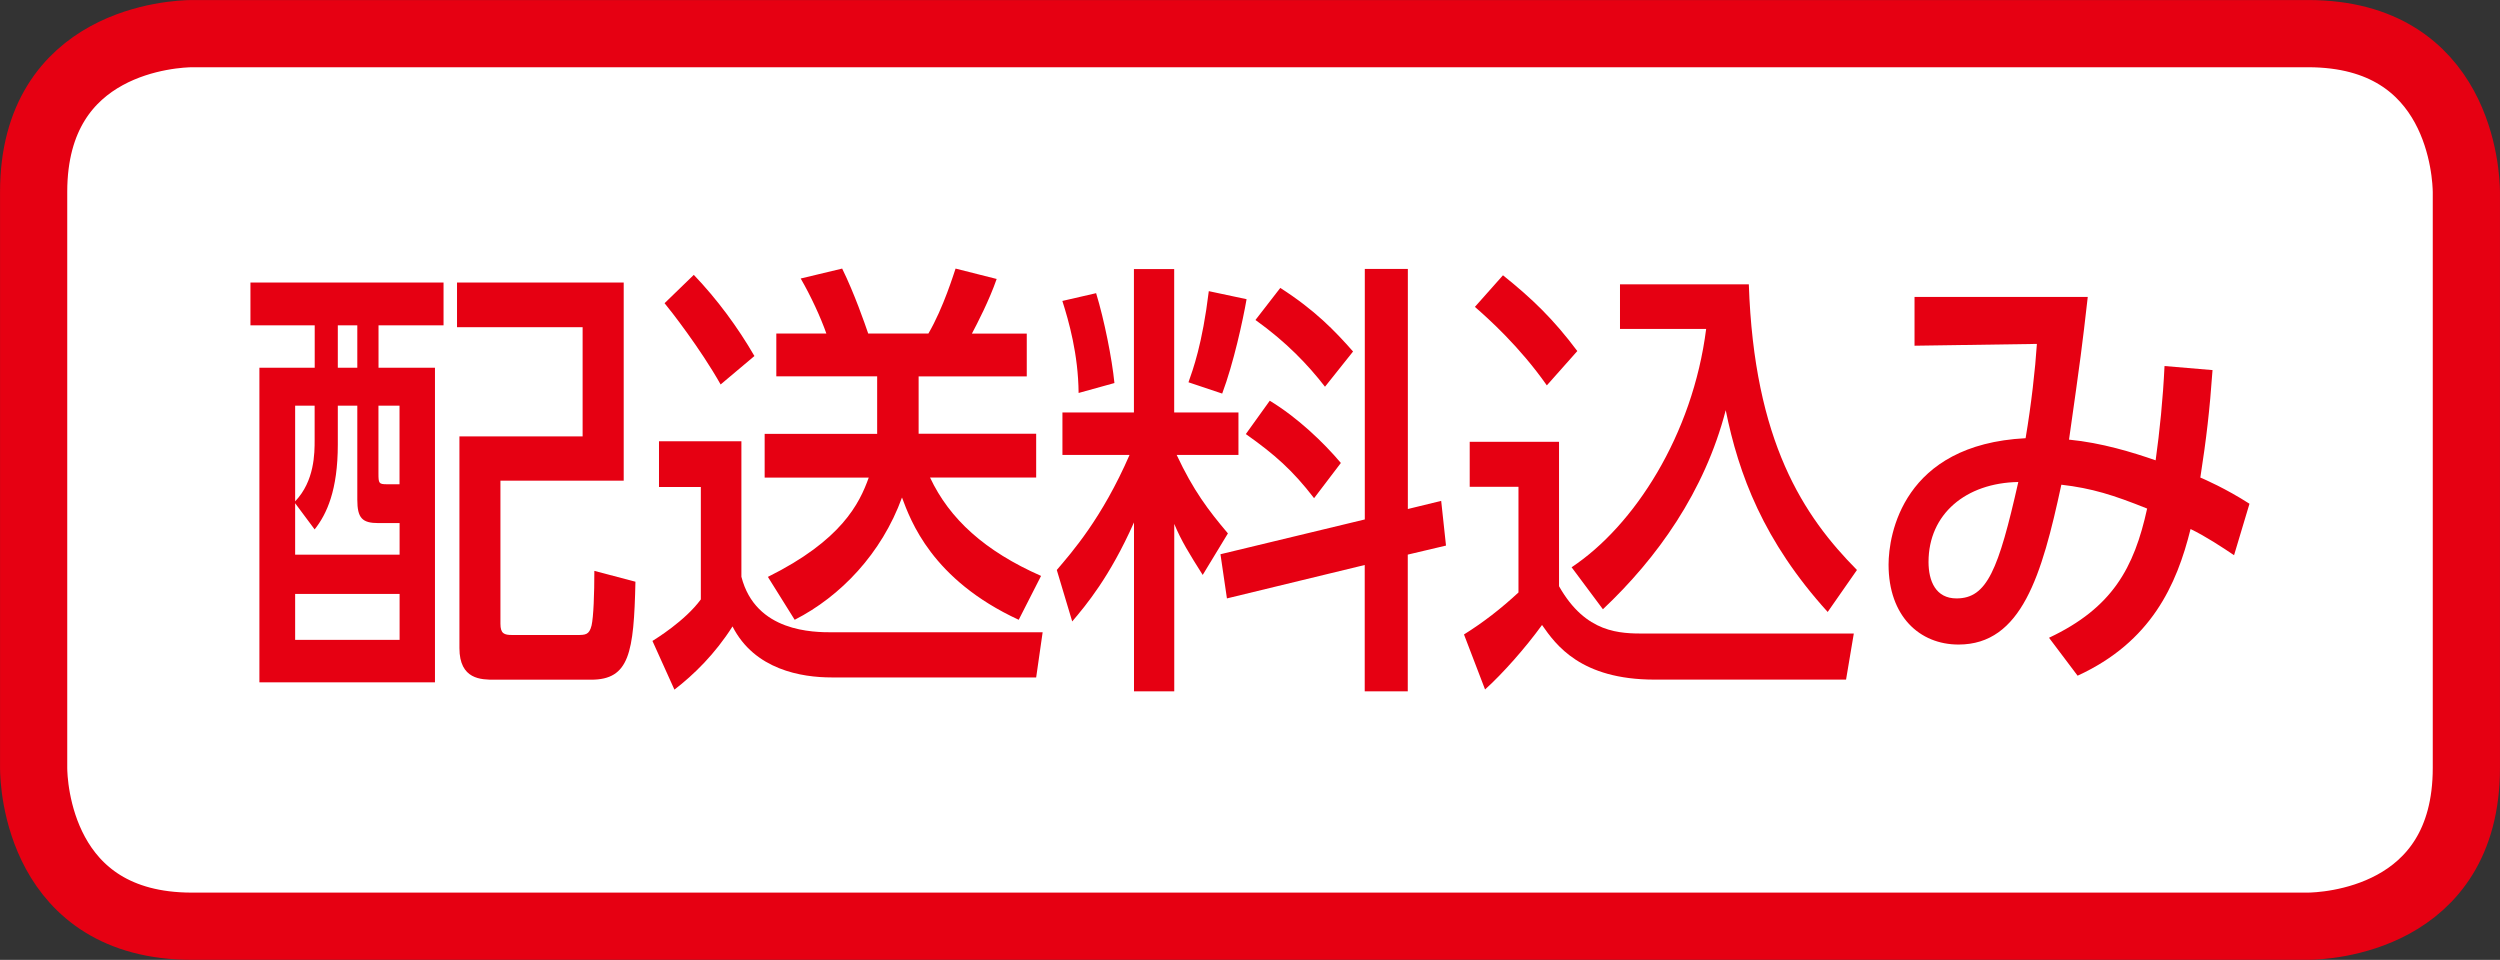 <?xml version="1.0" encoding="UTF-8"?>
<svg id="_レイヤー_2" data-name="レイヤー 2" xmlns="http://www.w3.org/2000/svg" viewBox="0 0 33.221 12.755">
  <rect x="0" y="0" width="33.221" height="12.755" fill="#333333" stroke="none"/>
  <defs>
    <style>
      .cls-1 {
        fill: #fff;
        stroke: #e60012;
        stroke-width: .893px;
      }

      .cls-2 {
        fill: #e60012;
        stroke-width: 0px;
      }
    </style>
  </defs>
  <g id="_レイヤー_1-2" data-name="レイヤー 1">
    <g>
      <path class="cls-1" d="M2.551.447c-.221.002-2.104.079-2.104,2.104v7.653c0,.214.074,2.104,2.103,2.104h28.12c.214-.002,2.104-.074,2.104-2.104V2.551c-.002-.214-.074-2.104-2.104-2.104H2.551Z"/>
      <g>
        <path class="cls-2" d="M5.894,3.754v.569h-.864v.564h.75v4.18h-2.333v-4.18h.735v-.564h-.854v-.569h2.566ZM4.748,5.391h-.259v.516c0,.606-.146.924-.308,1.128l-.259-.348v.684h1.388v-.42h-.281c-.216,0-.281-.066-.281-.312v-1.248ZM4.181,5.391h-.259v1.271c.259-.27.259-.642.259-.815v-.456ZM5.31,7.892h-1.388v.611h1.388v-.611ZM4.748,4.323h-.259v.564h.259v-.564ZM5.31,5.391h-.281v.899c0,.133.005.145.113.145h.167v-1.044ZM8.287,6.387h-1.637v1.901c0,.132.049.15.157.15h.854c.119,0,.168,0,.2-.126.026-.114.037-.42.037-.726l.546.144c-.021.947-.081,1.302-.589,1.302h-1.285c-.173,0-.465,0-.465-.42v-2.813h1.637v-1.451h-1.669v-.594h2.215v2.633Z"/>
        <path class="cls-2" d="M8.756,5.864h1.096v1.8c.189.738.962.738,1.211.738h2.792l-.086.6h-2.718c-.399,0-1.025-.102-1.317-.678-.232.366-.514.642-.772.84l-.292-.647c.038-.024.433-.265.643-.552v-1.494h-.556v-.606ZM9.219,3.652c.309.323.584.695.806,1.079l-.449.378c-.27-.479-.669-.989-.745-1.08l.389-.377ZM11.656,5.763v-.762h-1.34v-.569h.665c-.076-.216-.206-.498-.341-.731l.551-.132c.162.329.303.737.346.863h.8c.2-.342.34-.804.361-.863l.546.138c-.097.281-.259.594-.329.726h.729v.569h-1.437v.762h1.562v.582h-1.41c.259.552.729.978,1.475,1.307l-.297.583c-1.156-.534-1.437-1.32-1.551-1.625-.27.743-.815,1.314-1.426,1.625l-.356-.57c.978-.486,1.216-.972,1.34-1.319h-1.383v-.582h1.496Z"/>
        <path class="cls-2" d="M15.068,6.944c-.323.726-.637,1.098-.82,1.314l-.205-.684c.199-.234.599-.684.967-1.529h-.892v-.564h.95v-1.906h.535v1.906h.854v.564h-.821c.222.474.422.737.681,1.043l-.335.552c-.178-.282-.286-.456-.378-.678v2.225h-.535v-2.243ZM14.566,3.897c.108.354.211.87.243,1.193l-.476.132c-.005-.516-.13-.953-.216-1.223l.448-.103ZM16.565,3.976c-.049.282-.173.852-.324,1.254l-.448-.15c.059-.168.184-.504.27-1.211l.503.107ZM18.136,6.902v-3.328h.572v3.19l.443-.108.064.594-.508.12v1.817h-.572v-1.679l-1.831.444-.086-.587,1.917-.462ZM16.873,5.325c.367.222.713.552.945.827l-.356.468c-.286-.372-.524-.581-.907-.852l.318-.443ZM17.013,3.826c.459.294.724.569.967.845l-.373.468c-.227-.293-.513-.593-.924-.887l.33-.426Z"/>
        <path class="cls-2" d="M19.529,5.871h1.188v1.919c.356.629.811.629,1.146.629h2.771l-.103.612h-2.544c-.983,0-1.312-.462-1.496-.726-.222.306-.519.642-.757.857l-.28-.731c.259-.162.491-.342.724-.558v-1.404h-.648v-.6ZM19.972,3.658c.389.312.669.581.988,1.007l-.405.456c-.362-.516-.778-.888-.956-1.043l.373-.42ZM20.884,7.538c.832-.552,1.61-1.758,1.788-3.167h-1.145v-.593h1.712c.07,2.093.729,3.082,1.437,3.796l-.389.558c-.854-.942-1.183-1.83-1.355-2.681-.281,1.085-.913,1.967-1.632,2.645l-.416-.558Z"/>
        <path class="cls-2" d="M27.23,8.474c.838-.396,1.129-.924,1.302-1.716-.448-.18-.734-.27-1.14-.317-.259,1.205-.529,2.124-1.366,2.124-.519,0-.93-.378-.93-1.062,0-.396.189-1.596,1.821-1.68.075-.443.129-.923.15-1.253l-1.626.024v-.648h2.302c-.076.666-.092.792-.249,1.896.433.042.843.168,1.151.275.054-.39.097-.81.118-1.253l.638.054c-.038.534-.081.905-.162,1.428.054.023.335.144.653.348l-.205.684c-.151-.102-.378-.252-.578-.348-.184.744-.523,1.5-1.501,1.949l-.379-.503ZM25.627,7.466c0,.258.097.486.372.486.405,0,.557-.377.821-1.547-.697.012-1.193.426-1.193,1.062Z"/>
      </g>
    </g>
  </g>
</svg>